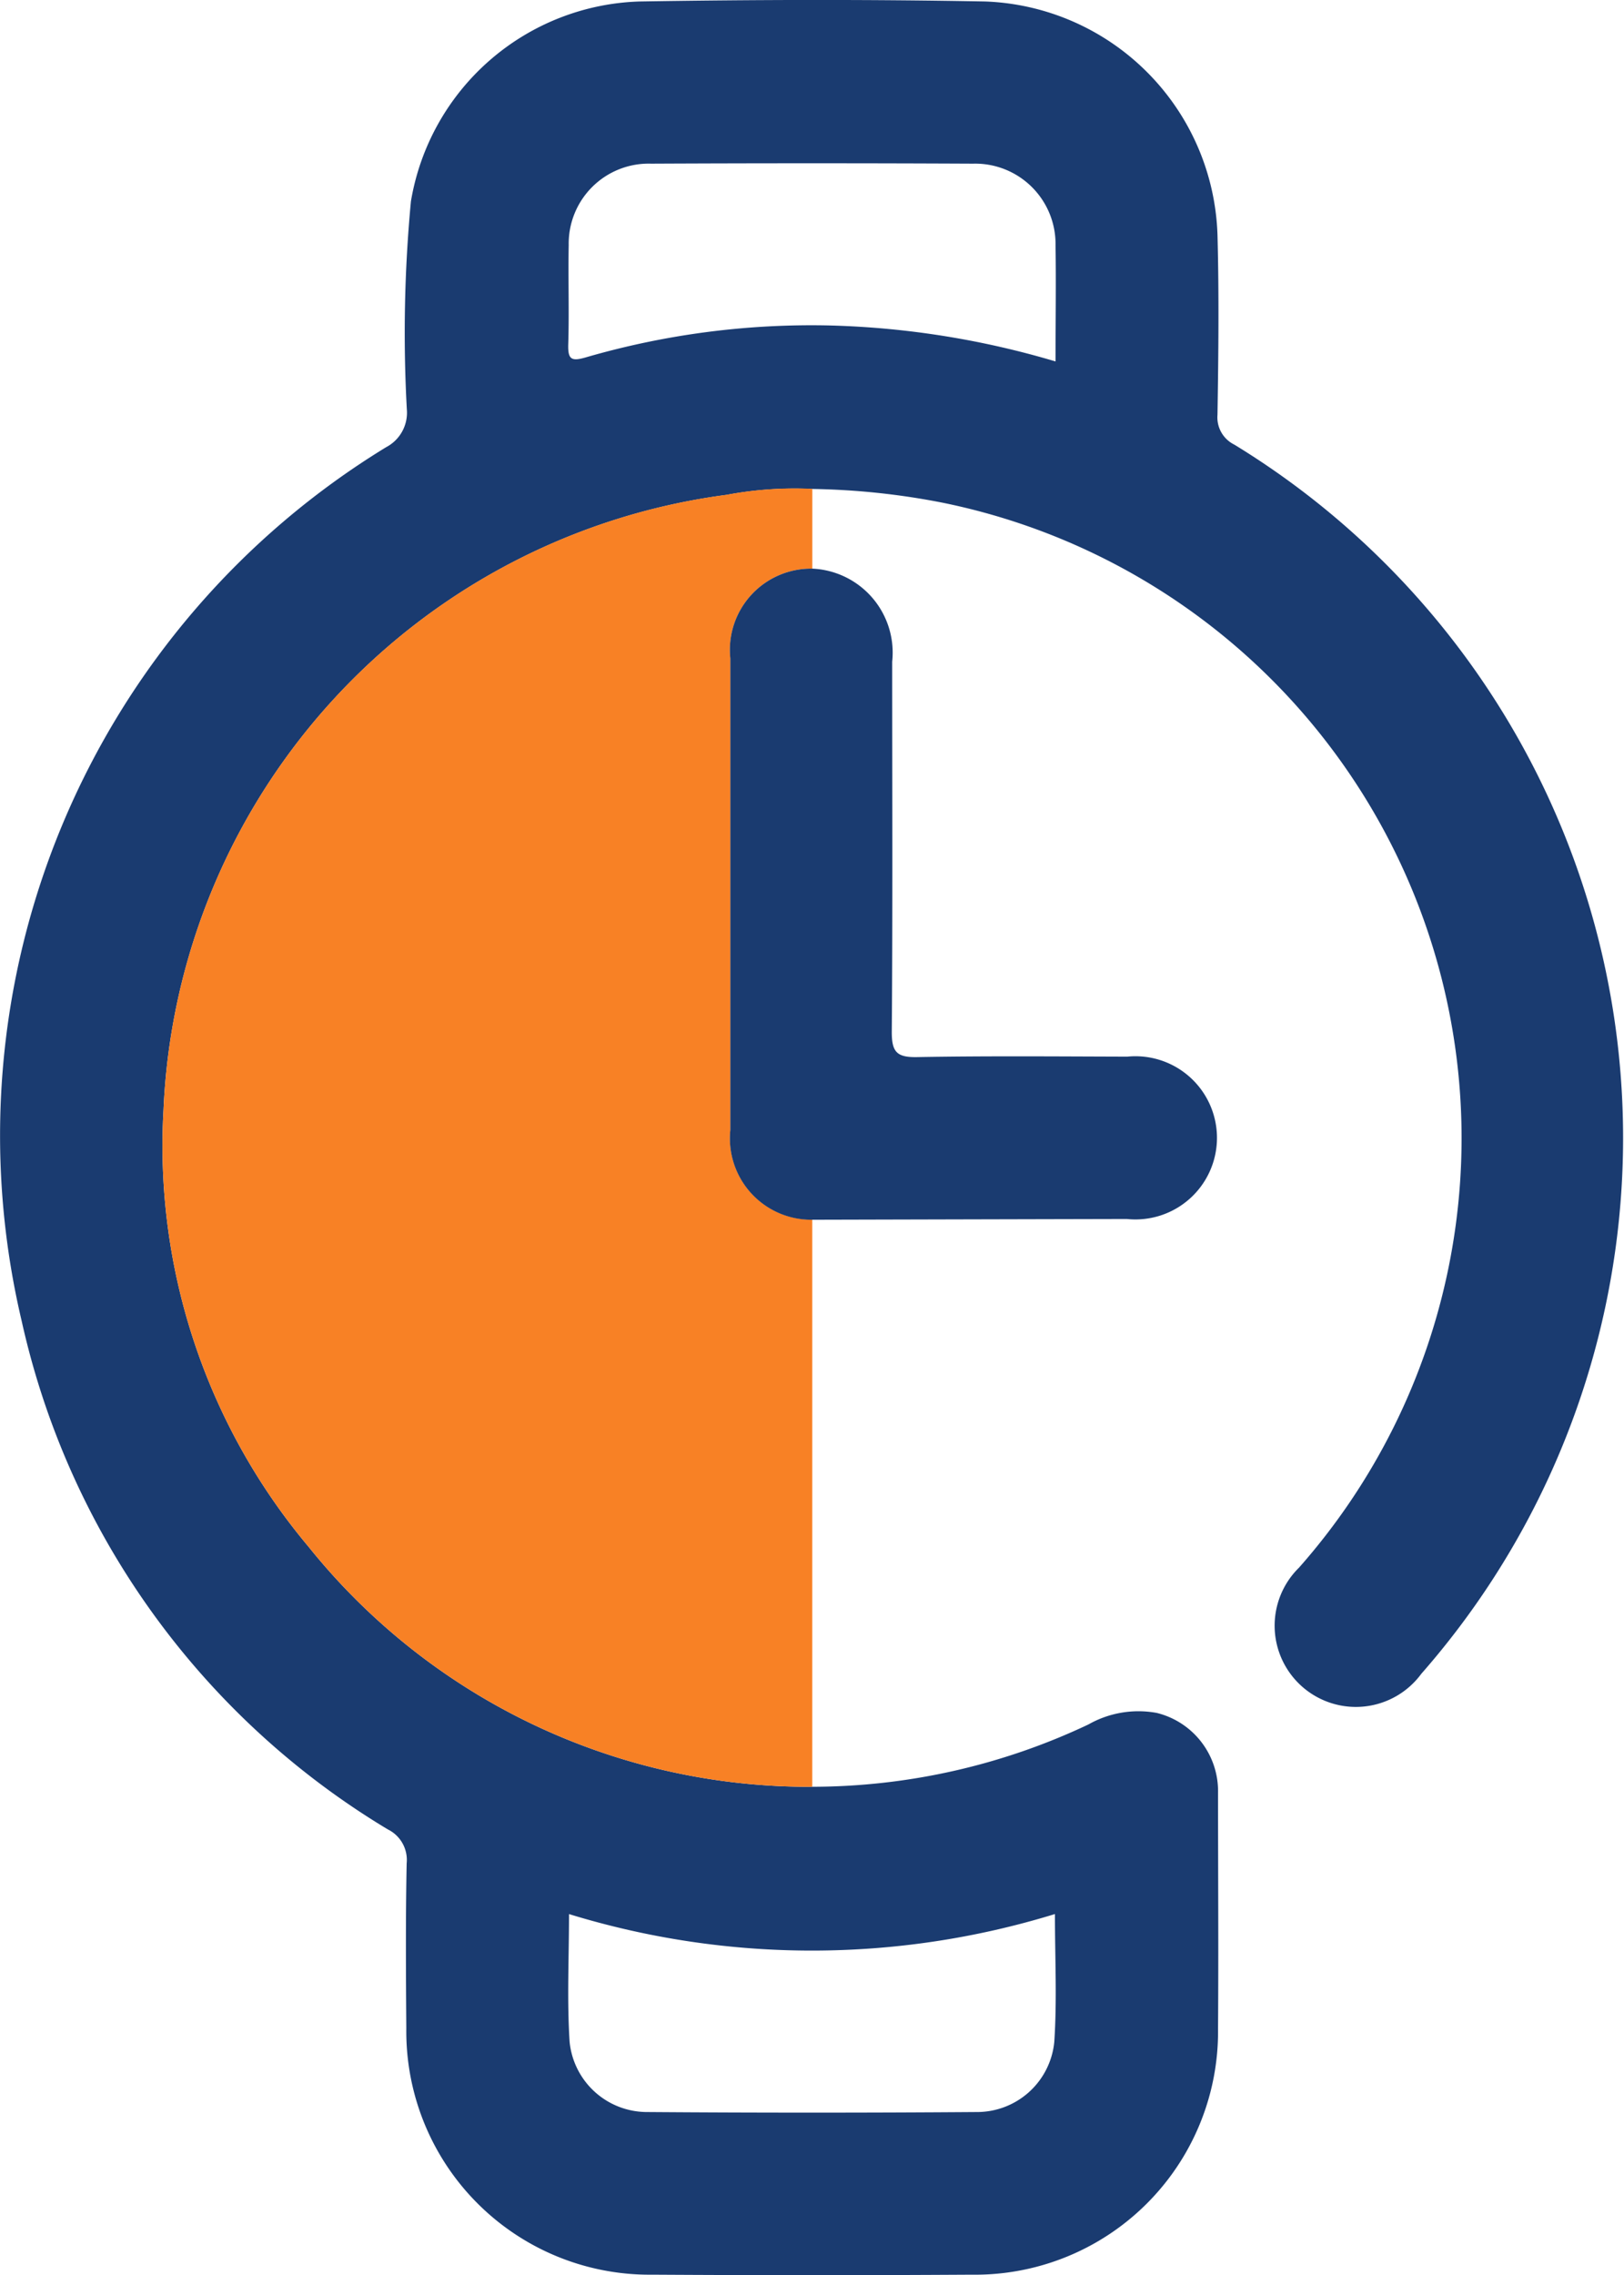 <svg id="On-Time_Urgent_Delivery_" data-name="On-Time &amp; Urgent Delivery " xmlns="http://www.w3.org/2000/svg" width="32.131" height="45" viewBox="0 0 32.131 45">
  <path id="Path_24882" data-name="Path 24882" d="M483.535,324.073A12.811,12.811,0,0,0,489,322.84a2.006,2.006,0,0,1,1.351-.228,1.593,1.593,0,0,1,1.213,1.579c0,1.556.011,3.112,0,4.668a4.808,4.808,0,0,1-4.873,4.864q-3.162.019-6.324,0a4.813,4.813,0,0,1-4.863-4.875c-.008-1.088-.015-2.175.007-3.262a.672.672,0,0,0-.373-.67,15.7,15.7,0,0,1-7.245-10.059,15.952,15.952,0,0,1,7.213-17.28.769.769,0,0,0,.408-.752,27.7,27.7,0,0,1,.081-4.108,4.736,4.736,0,0,1,4.533-3.955c2.274-.037,4.551-.042,6.825,0a4.774,4.774,0,0,1,4.6,4.612c.032,1.187.019,2.376,0,3.564a.6.6,0,0,0,.333.589,16.067,16.067,0,0,1,3.7,24.311,1.607,1.607,0,1,1-2.419-2.1,12.826,12.826,0,0,0-7.047-21.061,14.441,14.441,0,0,0-2.583-.273,7.278,7.278,0,0,0-1.695.117A12.825,12.825,0,0,0,470.7,310.685a12.325,12.325,0,0,0,2.871,8.642A12.693,12.693,0,0,0,483.535,324.073Zm4.814-28.191c0-.8.012-1.553,0-2.3a1.59,1.59,0,0,0-1.631-1.612q-3.186-.015-6.372,0a1.582,1.582,0,0,0-1.629,1.612c-.013.652.011,1.305-.009,1.956-.01.31.063.347.359.26a16,16,0,0,1,4.842-.627A17.189,17.189,0,0,1,488.349,295.882Zm-9.626,30.708c0,.867-.042,1.7.012,2.53a1.54,1.54,0,0,0,1.534,1.386q3.261.024,6.522,0a1.535,1.535,0,0,0,1.533-1.386c.056-.828.013-1.662.013-2.53A16.351,16.351,0,0,1,478.724,326.591Z" transform="translate(-467.465 -288.733)" fill="#1a3b70"/>
  <path id="Path_24883" data-name="Path 24883" d="M487.586,336.218a12.693,12.693,0,0,1-9.965-4.746,12.325,12.325,0,0,1-2.871-8.642,12.825,12.825,0,0,1,11.142-12.166,7.271,7.271,0,0,1,1.695-.117q0,.789,0,1.578a1.606,1.606,0,0,0-1.621,1.776q0,4.662,0,9.324A1.61,1.61,0,0,0,487.586,325Z" transform="translate(-471.515 -300.878)" fill="#f88125"/>
  <path id="Path_24884" data-name="Path 24884" d="M501.713,327.008a1.61,1.61,0,0,1-1.621-1.778q0-4.662,0-9.324a1.606,1.606,0,0,1,1.621-1.776,1.663,1.663,0,0,1,1.581,1.84c0,2.442.011,4.885-.008,7.327,0,.393.1.5.494.494,1.388-.025,2.777-.013,4.165-.009a1.614,1.614,0,1,1-.009,3.211Q504.824,327,501.713,327.008Z" transform="translate(-485.642 -302.883)" fill="#1a3b70"/>
</svg>
